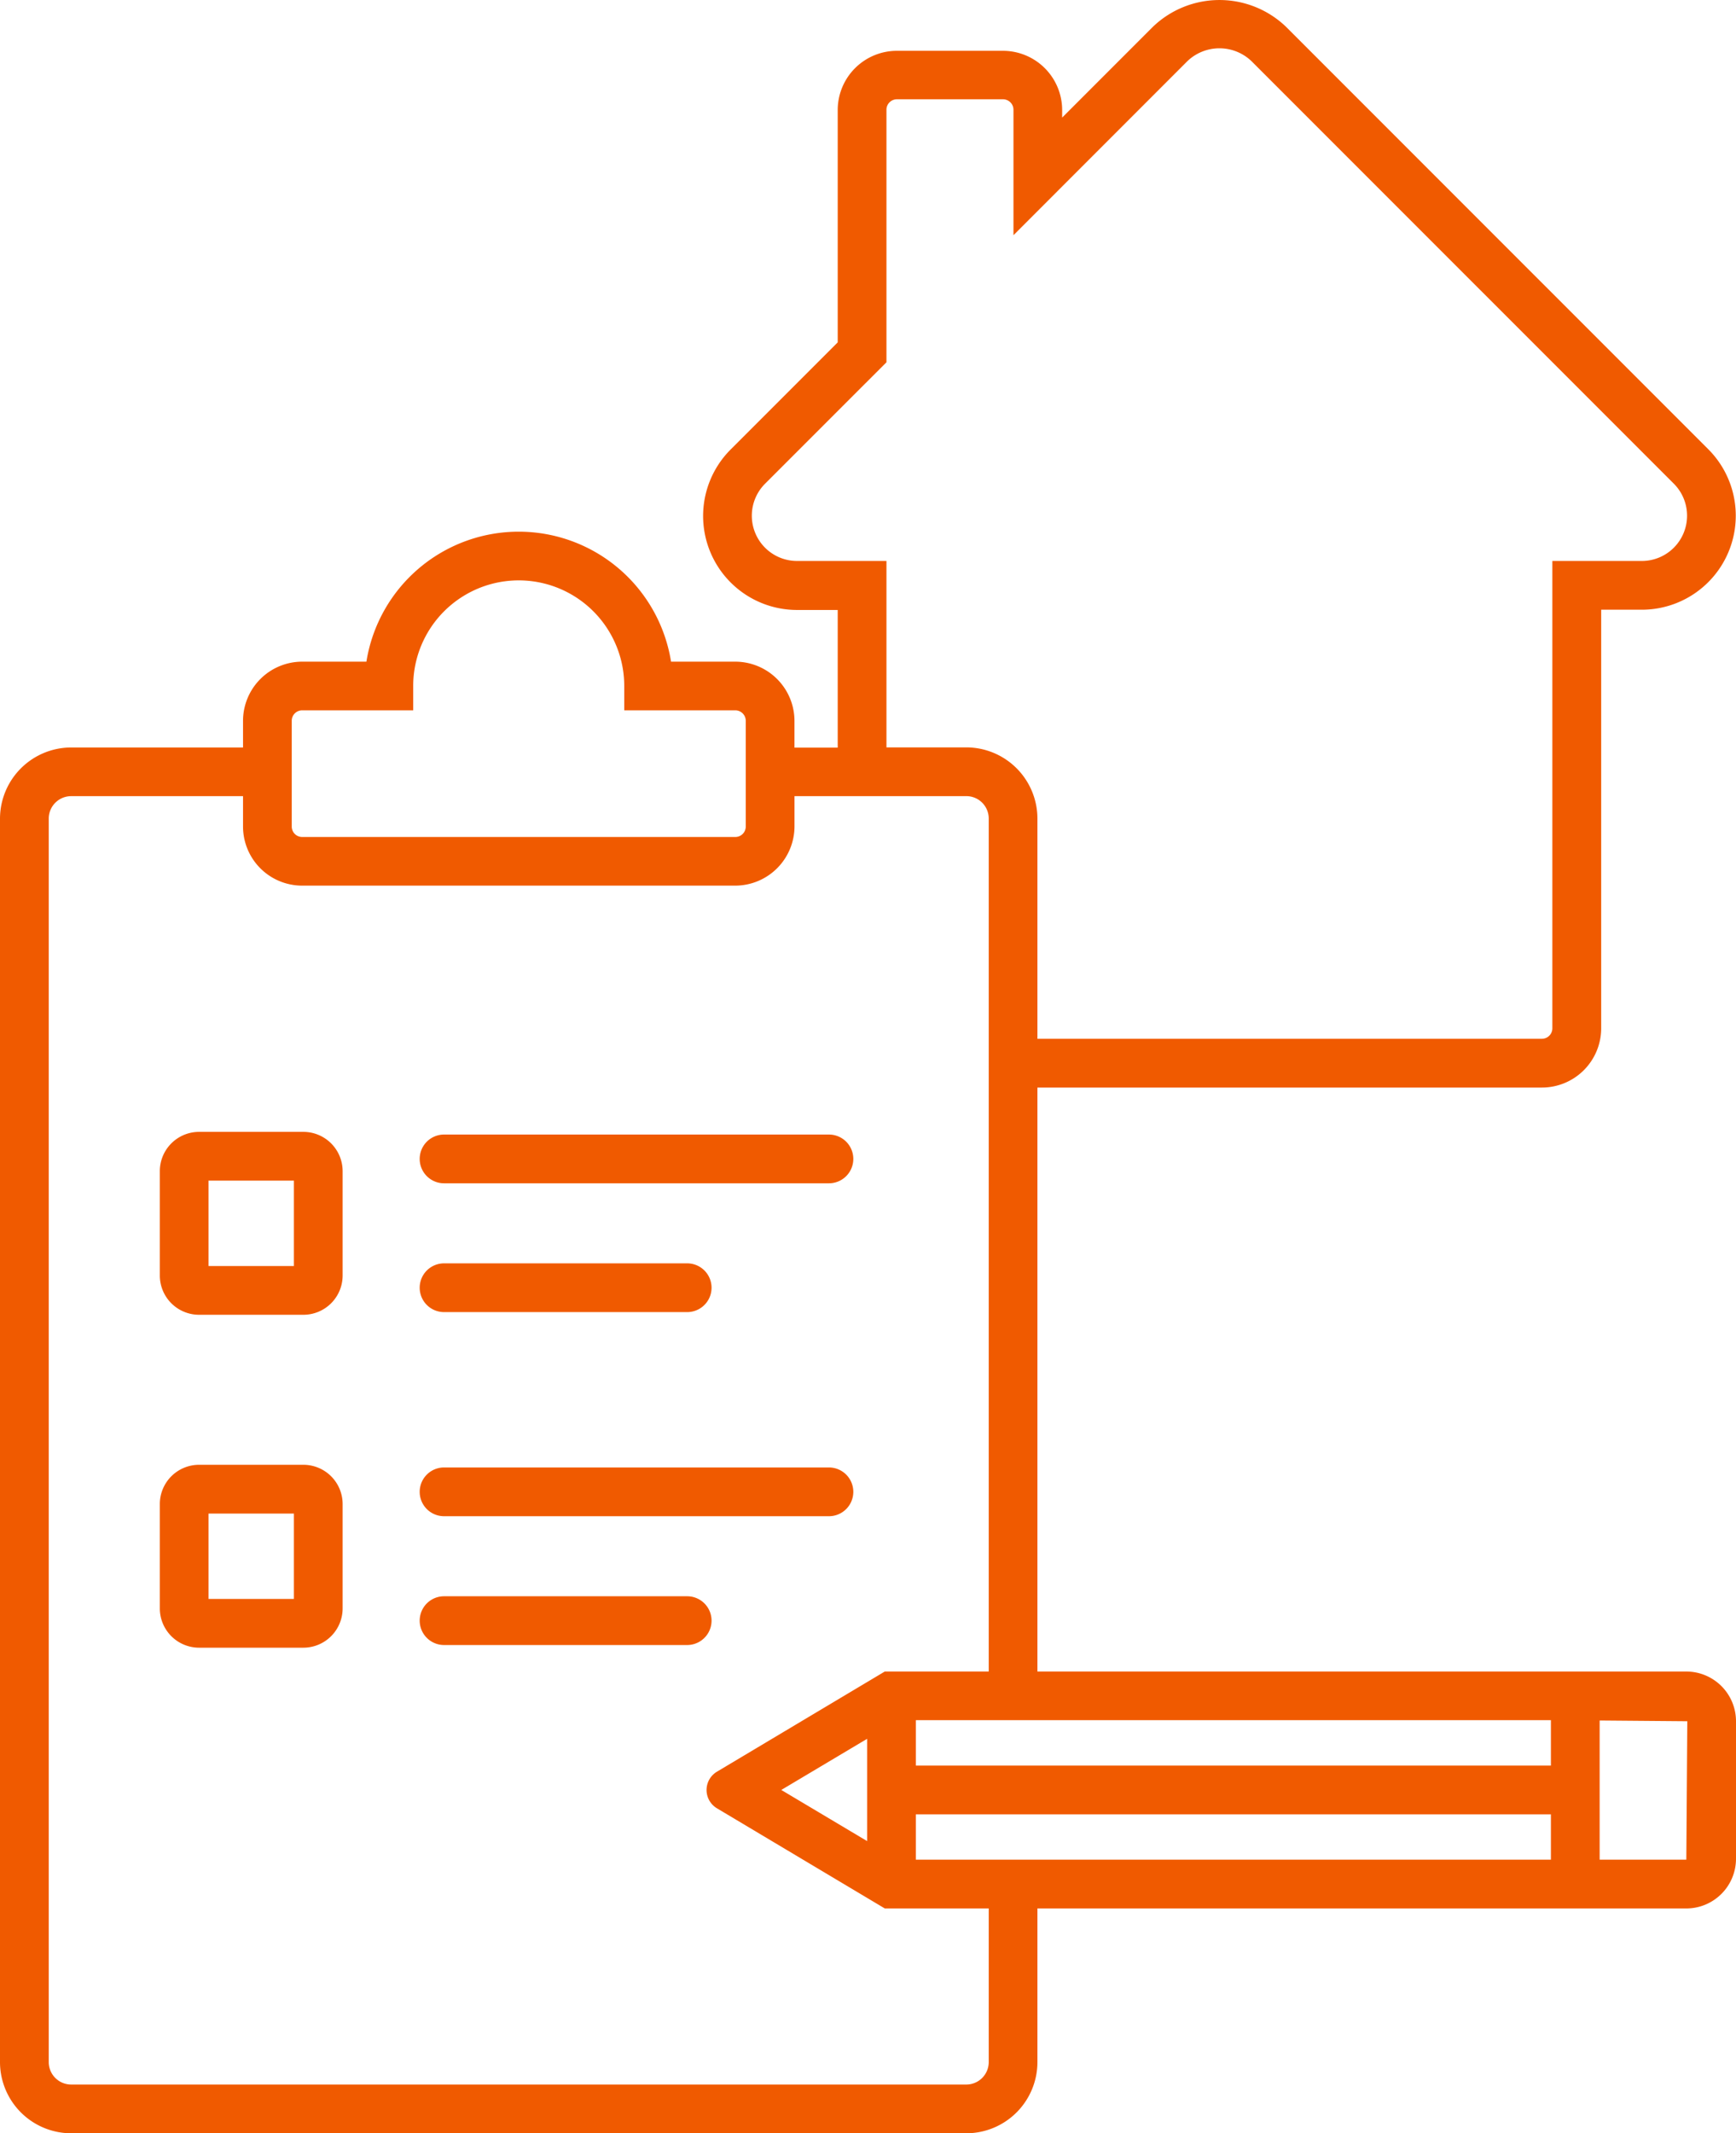 <svg xmlns="http://www.w3.org/2000/svg" width="68.776" height="84.468" viewBox="0 0 68.776 84.468">
  <path id="Path_248" data-name="Path 248" d="M12.02,44.818H7.886a1.556,1.556,0,0,0-1.554,1.554v4.135A1.555,1.555,0,0,0,7.886,52.06H12.02a1.555,1.555,0,0,0,1.554-1.553V46.372a1.556,1.556,0,0,0-1.554-1.554m-.376,5.312H8.262V46.748h3.382Zm21.2-3.276H17.592a.965.965,0,1,1,0-1.93H32.841a.965.965,0,0,1,0,1.93m-5.616,5.1H17.592a.965.965,0,1,1,0-1.93h9.633a.965.965,0,0,1,0,1.93M12.02,58H7.886a1.555,1.555,0,0,0-1.554,1.553v4.135a1.556,1.556,0,0,0,1.554,1.554H12.02a1.556,1.556,0,0,0,1.554-1.554V59.553A1.555,1.555,0,0,0,12.02,58m-.376,5.312H8.262V59.931h3.382Zm21.2-3.276H17.592a.965.965,0,1,1,0-1.93H32.841a.965.965,0,0,1,0,1.93m-5.616,5.1H17.592a.965.965,0,1,1,0-1.93h9.633a.965.965,0,0,1,0,1.93m39.583,1.05H41.1V43.063H61.09a2.348,2.348,0,0,0,2.345-2.343V24.143h1.609a3.723,3.723,0,0,0,2.634-6.354L50.944,1.057a3.81,3.81,0,0,0-5.264,0l-3.6,3.6v-.3a2.347,2.347,0,0,0-2.345-2.344H35.531a2.346,2.346,0,0,0-2.343,2.344v9.2l-4.242,4.242a3.722,3.722,0,0,0,2.631,6.354h1.611v5.451H31.475V28.541A2.348,2.348,0,0,0,29.131,26.2H26.585a6.111,6.111,0,0,0-12.069,0H11.97a2.346,2.346,0,0,0-2.342,2.345v1.053H2.82A2.823,2.823,0,0,0,0,32.414V81.65a2.822,2.822,0,0,0,2.82,2.819H38.284A2.82,2.82,0,0,0,41.1,81.65V75.567H66.808A1.97,1.97,0,0,0,68.776,73.6V68.153a1.97,1.97,0,0,0-1.968-1.967M31.578,22.213a1.792,1.792,0,0,1-1.267-3.06l4.808-4.807v-10a.414.414,0,0,1,.412-.414h4.206a.415.415,0,0,1,.414.414V9.314L47.044,2.42a1.837,1.837,0,0,1,2.534,0L66.313,19.153a1.793,1.793,0,0,1-1.269,3.06H61.5V40.719a.415.415,0,0,1-.414.413H41.1V32.414a2.821,2.821,0,0,0-2.817-2.82H35.119V22.213ZM11.558,28.541a.413.413,0,0,1,.412-.414h4.4v-.965a4.18,4.18,0,0,1,8.361,0v.965h4.4a.415.415,0,0,1,.414.414v4.187a.414.414,0,0,1-.414.414H11.97a.413.413,0,0,1-.412-.414ZM39.171,81.65a.889.889,0,0,1-.889.889H2.82a.889.889,0,0,1-.889-.889V32.414a.889.889,0,0,1,.889-.889H9.628v1.2a2.343,2.343,0,0,0,2.343,2.343H29.131a2.351,2.351,0,0,0,2.345-2.344v-1.2h6.808a.887.887,0,0,1,.887.887V66.186H35.052l-6.647,3.965a.844.844,0,0,0,0,1.451l6.647,3.964h4.119Zm-4.818-12.8V72.9l-3.4-2.025Zm27.09,4.785H36.283V71.842h25.16Zm0-3.724H36.283v-1.8h25.16Zm5.365,3.724H63.374V68.125l3.473.029Z" transform="translate(0 -0.001)" fill="#f05a00"/>
</svg>
